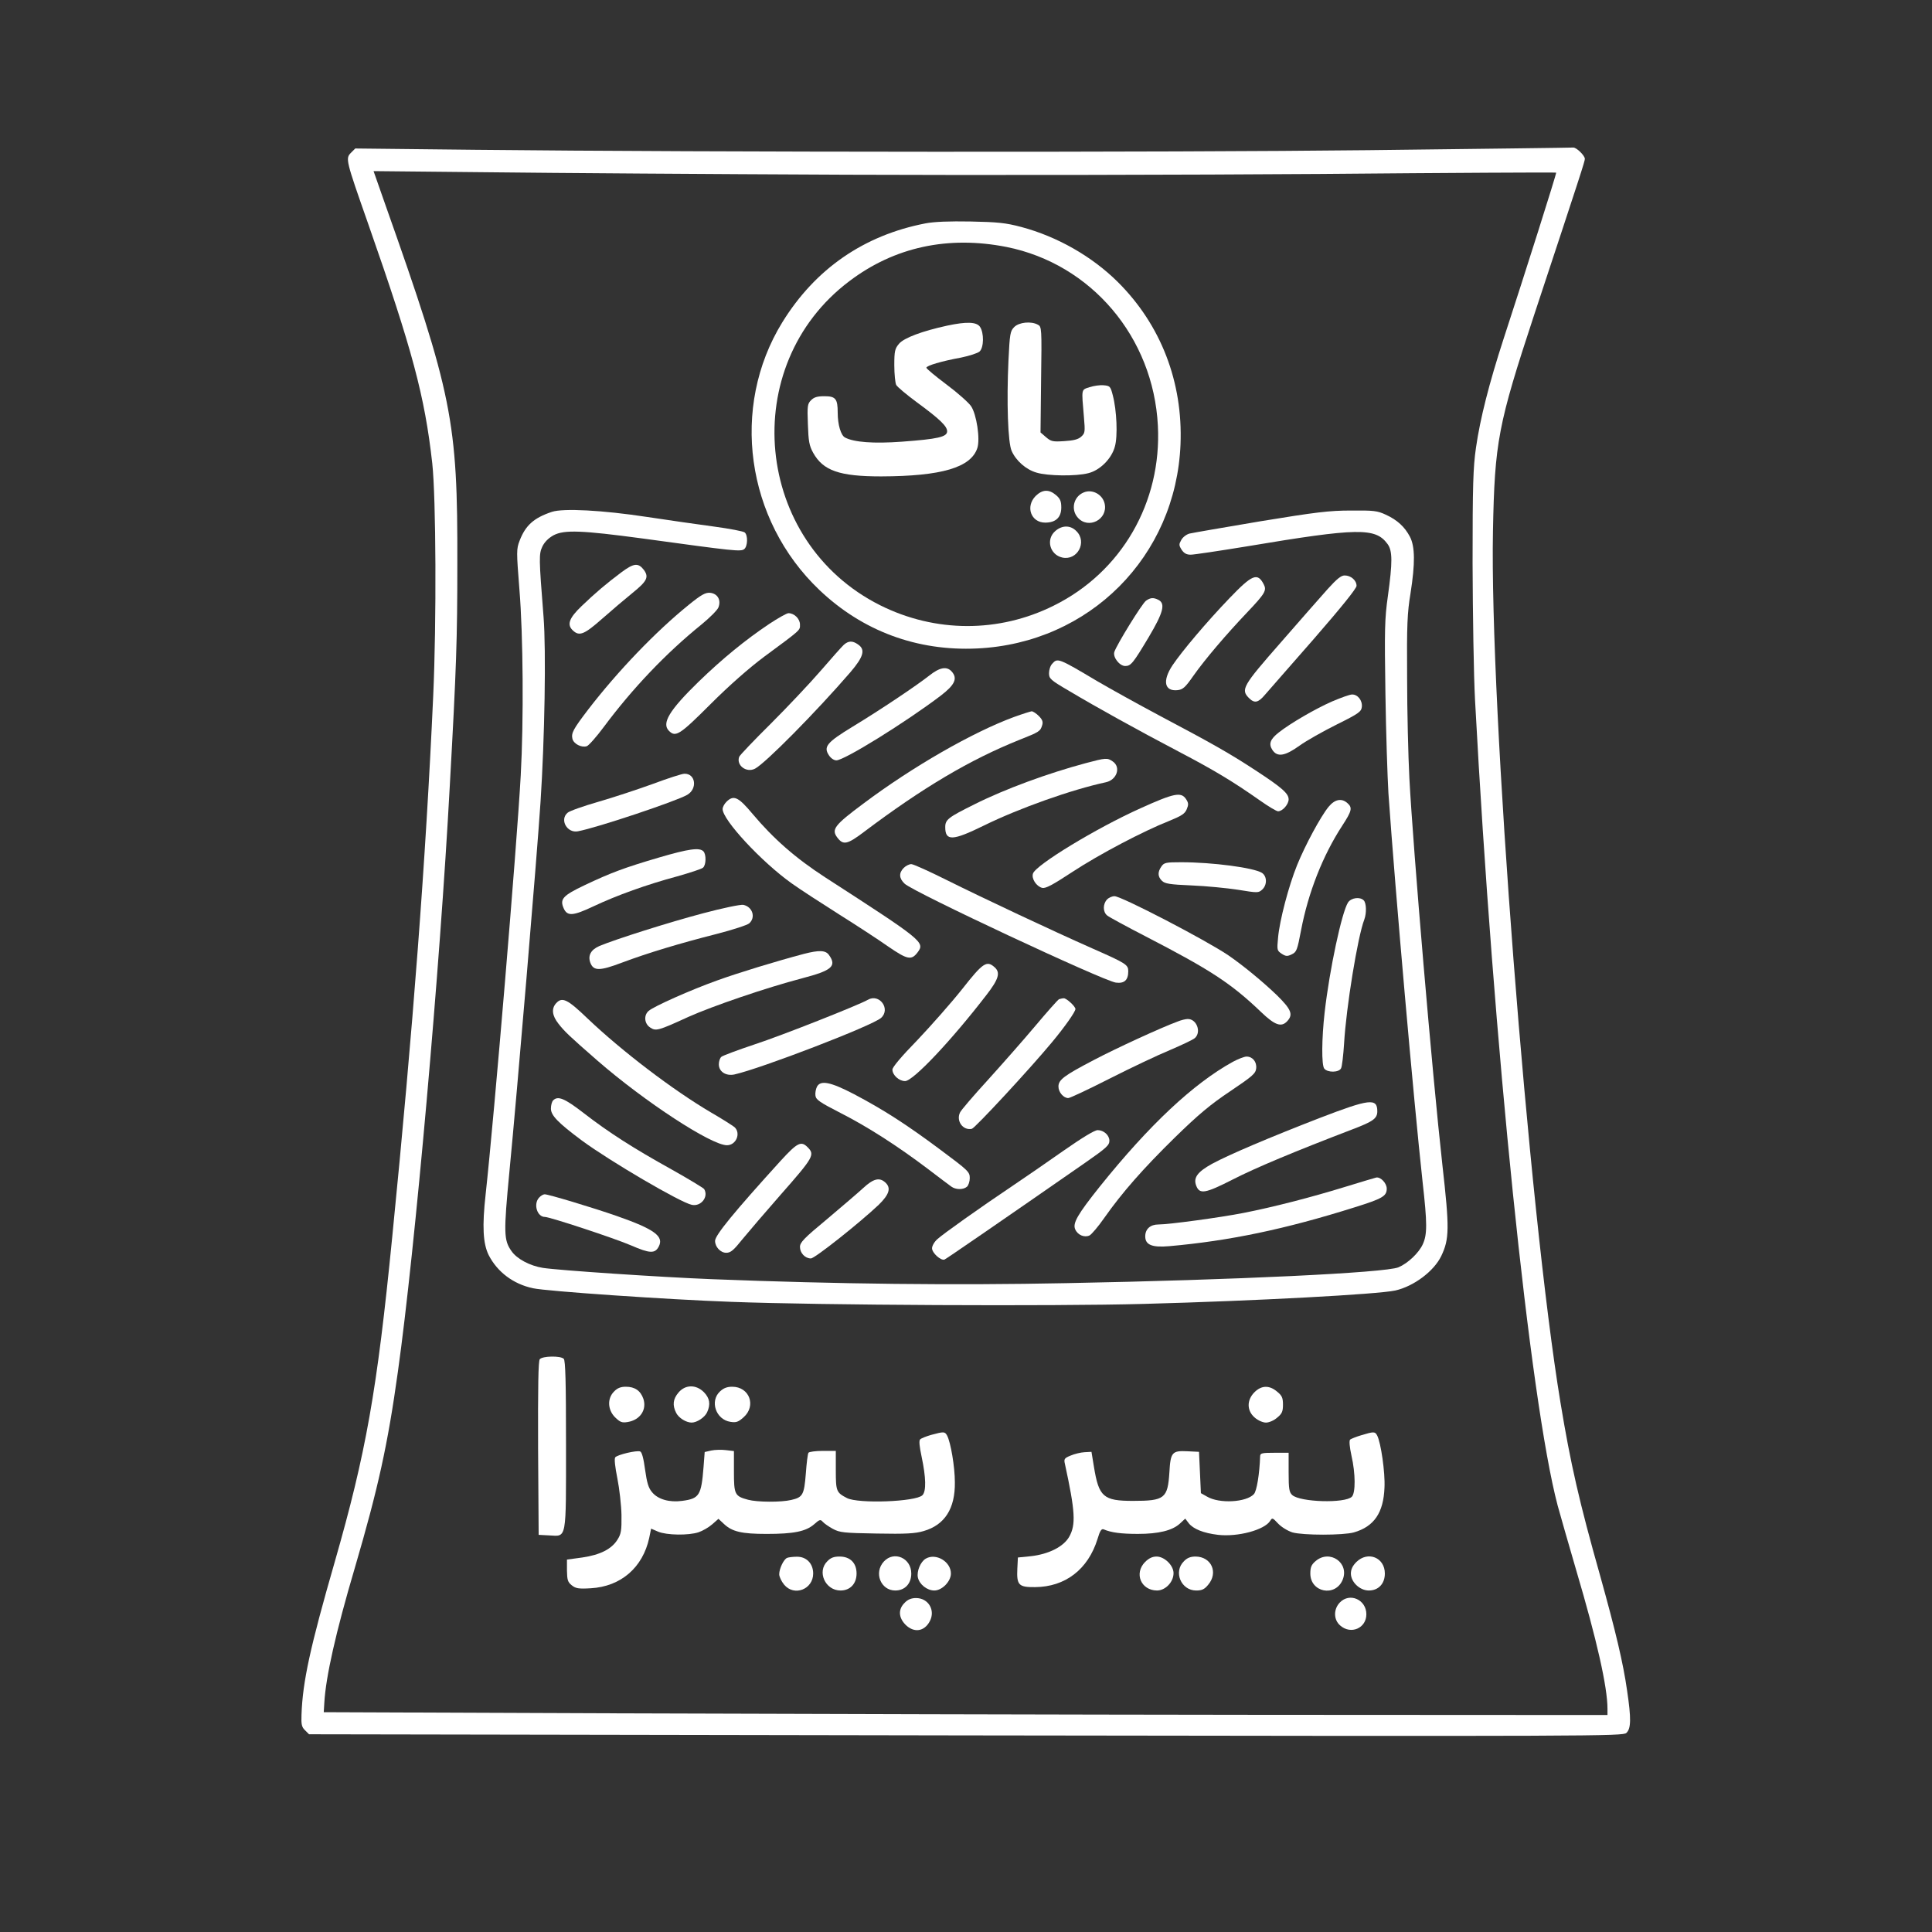 <?xml version="1.0" standalone="no"?>
<!DOCTYPE svg PUBLIC "-//W3C//DTD SVG 20010904//EN"
 "http://www.w3.org/TR/2001/REC-SVG-20010904/DTD/svg10.dtd">
<svg version="1.0" xmlns="http://www.w3.org/2000/svg"
 width="1024pt" height="1024pt" viewBox="0 0 1024 1024"
 preserveAspectRatio="xMidYMid meet">

<rect x="0" y="0" width="1024" height="1024" fill="#333333" stroke="none"/>

<g transform="translate(0,1024) scale(0.1,-0.1)"
fill="#ffffff" stroke="none">
<path d="M7250 9444 c-1066 -12 -3484 -11 -4726 2 l-641 7 -22 -22 c-31 -31
-29 -37 91 -379 234 -668 299 -911 339 -1267 20 -185 23 -838 5 -1235 -39
-863 -107 -1762 -217 -2865 -81 -820 -139 -1145 -305 -1724 -130 -451 -170
-634 -176 -809 -2 -52 1 -66 19 -83 l21 -21 3481 -6 c3347 -5 3482 -4 3501 13
25 23 26 76 4 224 -21 148 -61 315 -142 606 -112 396 -158 598 -211 920 -169
1023 -376 3698 -358 4620 9 473 27 565 218 1145 250 756 269 815 269 828 0 18
-46 62 -62 60 -7 -1 -497 -7 -1088 -14z m-2775 -130 c704 -3 1840 -1 2525 4
685 6 1246 9 1248 7 3 -3 -164 -530 -279 -882 -76 -234 -124 -422 -146 -576
-15 -104 -18 -196 -18 -612 1 -269 6 -596 13 -725 98 -1832 291 -3714 438
-4270 14 -52 59 -207 99 -345 108 -365 165 -616 165 -732 l0 -33 -1847 1
c-1017 1 -2548 5 -3403 8 l-1554 6 3 50 c8 138 60 371 162 716 123 420 174
650 228 1039 91 649 223 2137 275 3105 35 628 40 778 40 1175 2 761 -26 900
-383 1909 l-61 174 607 -6 c335 -4 1184 -10 1888 -13z"/>
<path d="M4905 9056 c-326 -63 -584 -241 -759 -525 -276 -449 -193 -1047 197
-1418 229 -218 518 -325 836 -310 596 28 1054 488 1078 1082 13 330 -104 633
-332 860 -137 136 -321 241 -512 292 -83 22 -124 26 -268 29 -114 2 -193 -1
-240 -10z m430 -125 c449 -90 778 -478 802 -947 21 -406 -192 -776 -552 -954
-291 -145 -628 -144 -920 2 -669 335 -758 1270 -163 1718 239 181 523 242 833
181z"/>
<path d="M5020 8514 c-133 -29 -229 -65 -255 -96 -22 -26 -25 -39 -25 -114 0
-47 5 -94 10 -104 6 -11 54 -51 108 -91 124 -91 162 -128 162 -155 0 -30 -50
-41 -240 -55 -150 -11 -254 -3 -301 22 -22 11 -39 68 -39 132 0 73 -11 87 -70
87 -38 0 -55 -5 -71 -21 -19 -19 -21 -30 -17 -128 3 -90 7 -113 28 -151 53
-95 140 -125 360 -125 321 1 476 47 510 150 16 48 -4 179 -33 222 -12 18 -70
70 -129 114 -60 45 -108 85 -108 90 0 11 81 35 185 54 43 9 87 23 97 32 23 21
24 99 2 131 -18 26 -71 28 -174 6z"/>
<path d="M5376 8507 c-22 -22 -24 -35 -31 -179 -10 -218 -3 -434 17 -478 23
-52 76 -99 132 -115 59 -18 209 -20 274 -3 62 15 124 77 141 141 16 55 10 193
-11 272 -12 47 -15 50 -48 53 -20 2 -53 -3 -75 -10 -45 -15 -43 -5 -30 -158 7
-80 6 -86 -15 -105 -16 -14 -40 -20 -89 -23 -61 -4 -70 -2 -97 21 l-29 25 3
280 c4 273 3 281 -17 291 -36 20 -100 13 -125 -12z"/>
<path d="M5489 7611 c-55 -56 -25 -141 51 -141 55 0 85 27 85 80 0 34 -6 47
-28 66 -38 32 -72 30 -108 -5z"/>
<path d="M5744 7630 c-54 -22 -70 -91 -31 -134 56 -63 160 -9 142 74 -11 50
-66 79 -111 60z"/>
<path d="M5594 7426 c-52 -44 -30 -126 36 -141 80 -18 134 82 75 140 -31 32
-75 32 -111 1z"/>
<path d="M2925 7527 c-96 -32 -140 -72 -171 -153 -17 -44 -17 -56 -1 -258 20
-242 23 -697 7 -986 -21 -380 -140 -1800 -186 -2220 -19 -170 -14 -261 16
-322 46 -90 131 -154 235 -176 73 -16 714 -60 1050 -72 467 -18 1709 -24 2186
-11 598 16 1243 51 1334 71 98 22 205 102 244 183 43 90 44 146 6 482 -54 485
-155 1672 -175 2050 -6 116 -12 356 -12 535 -2 277 1 343 18 445 25 159 24
248 -3 300 -28 53 -67 89 -128 117 -45 21 -64 23 -185 22 -115 0 -187 -9 -480
-57 -190 -32 -358 -61 -375 -65 -16 -4 -36 -19 -44 -34 -13 -23 -13 -28 2 -52
13 -19 26 -26 48 -26 17 0 150 20 297 44 591 99 682 100 746 13 27 -36 27 -97
2 -277 -17 -120 -18 -177 -13 -515 3 -209 11 -447 16 -530 37 -529 134 -1629
181 -2059 25 -221 25 -279 1 -331 -21 -46 -79 -101 -129 -122 -70 -29 -863
-67 -1762 -84 -593 -12 -1213 -5 -1875 21 -280 11 -814 47 -898 60 -68 11
-137 47 -166 89 -41 58 -42 95 -11 421 40 410 146 1668 165 1960 22 336 30
804 16 980 -25 316 -25 333 -6 374 12 24 32 44 59 59 57 30 150 26 471 -17
489 -67 522 -71 540 -56 18 15 20 73 2 88 -7 6 -80 20 -162 31 -83 11 -242 34
-355 51 -237 36 -444 47 -505 27z"/>
<path d="M3294 7207 c-80 -60 -137 -108 -211 -179 -68 -65 -80 -100 -45 -131
33 -30 59 -20 154 64 51 45 123 106 160 136 78 63 88 84 61 122 -30 39 -53 37
-119 -12z"/>
<path d="M7037 7118 c-36 -40 -149 -169 -251 -286 -199 -227 -211 -247 -166
-292 29 -29 49 -25 85 18 18 20 134 154 259 296 146 168 226 267 226 281 0 29
-30 55 -63 55 -19 0 -41 -18 -90 -72z"/>
<path d="M6517 7070 c-121 -126 -252 -281 -303 -357 -54 -82 -42 -138 27 -131
28 3 41 14 84 76 63 89 172 217 286 337 94 99 104 116 87 148 -33 64 -61 52
-181 -73z"/>
<path d="M3649 7033 c-173 -140 -373 -348 -531 -553 -80 -105 -91 -125 -84
-156 7 -27 48 -48 76 -39 10 3 51 49 91 103 152 204 329 390 517 542 44 36 85
77 90 91 15 39 -5 73 -44 77 -25 2 -46 -9 -115 -65z"/>
<path d="M6074 7056 c-21 -15 -156 -234 -168 -272 -8 -28 28 -74 58 -74 30 0
42 15 125 154 76 128 89 176 52 196 -27 14 -43 13 -67 -4z"/>
<path d="M4077 6933 c-127 -85 -248 -184 -374 -306 -155 -151 -198 -221 -157
-261 35 -35 57 -21 220 142 100 100 205 192 284 251 199 147 190 139 190 171
0 30 -30 60 -61 60 -9 0 -55 -26 -102 -57z"/>
<path d="M4473 6823 c-11 -10 -66 -72 -123 -138 -57 -66 -176 -192 -265 -281
-89 -88 -164 -167 -167 -175 -17 -45 38 -87 84 -63 54 28 324 301 506 512 69
81 80 119 40 146 -29 21 -51 20 -75 -1z"/>
<path d="M5577 6722 c-10 -10 -17 -33 -17 -50 0 -29 7 -36 108 -95 146 -87
361 -206 580 -321 189 -99 288 -159 429 -258 45 -32 89 -58 97 -58 24 0 56 37
56 63 0 31 -33 61 -177 155 -136 89 -224 139 -513 292 -107 57 -253 138 -325
180 -205 122 -210 124 -238 92z"/>
<path d="M4925 6659 c-69 -54 -255 -179 -405 -270 -138 -84 -157 -107 -126
-153 10 -15 26 -26 39 -26 42 0 366 201 552 342 76 58 92 92 59 129 -26 29
-64 22 -119 -22z"/>
<path d="M7060 6522 c-91 -40 -221 -116 -282 -164 -46 -36 -55 -61 -34 -93 26
-39 66 -33 144 23 36 26 125 76 197 112 117 58 130 68 133 93 4 34 -22 67 -52
66 -12 0 -59 -17 -106 -37z"/>
<path d="M5375 6440 c-220 -81 -539 -264 -800 -460 -152 -113 -169 -136 -138
-178 32 -43 53 -39 144 30 311 234 561 382 823 487 106 42 110 45 120 78 5 17
1 29 -18 48 -14 14 -31 25 -38 25 -7 -1 -49 -14 -93 -30z"/>
<path d="M5754 6195 c-198 -53 -428 -137 -589 -218 -139 -69 -155 -81 -155
-121 0 -75 39 -73 204 8 187 92 466 191 648 230 58 13 80 80 36 110 -29 20
-35 20 -144 -9z"/>
<path d="M3460 6085 c-80 -29 -210 -72 -290 -95 -80 -23 -153 -49 -162 -58
-43 -37 -2 -109 55 -98 102 19 520 159 579 193 56 32 45 114 -15 112 -12 0
-87 -24 -167 -54z"/>
<path d="M6045 5956 c-234 -105 -556 -301 -570 -346 -9 -27 18 -68 49 -76 18
-4 54 15 159 84 143 94 377 217 514 271 66 27 83 38 93 62 10 24 10 33 -4 54
-26 39 -64 31 -241 -49z"/>
<path d="M3850 5990 c-11 -11 -20 -28 -20 -38 0 -58 206 -280 366 -394 43 -31
156 -104 249 -163 94 -59 212 -136 263 -172 102 -70 123 -74 156 -30 39 53 28
62 -489 396 -159 103 -275 205 -387 338 -75 90 -100 101 -138 63z"/>
<path d="M7042 5964 c-42 -51 -124 -203 -167 -309 -45 -111 -93 -294 -101
-385 -6 -65 -6 -68 19 -85 22 -14 30 -15 54 -3 25 12 29 22 49 128 38 199 115
396 219 555 50 77 54 94 27 118 -31 28 -67 21 -100 -19z"/>
<path d="M3493 5695 c-184 -54 -256 -81 -395 -147 -116 -55 -132 -74 -110
-123 19 -42 49 -40 157 11 125 59 284 116 444 159 67 19 129 39 137 46 17 14
18 71 2 87 -21 21 -78 13 -235 -33z"/>
<path d="M6156 5648 c-21 -30 -20 -54 2 -76 16 -16 41 -20 158 -25 76 -3 187
-14 246 -23 104 -17 108 -17 128 1 27 25 26 71 -2 89 -44 27 -261 56 -428 56
-80 0 -90 -2 -104 -22z"/>
<path d="M4790 5640 c-27 -27 -25 -56 5 -84 48 -45 1051 -514 1119 -524 45 -6
66 13 66 60 0 35 -11 42 -190 121 -217 96 -576 265 -769 361 -94 47 -180 86
-191 86 -11 0 -29 -9 -40 -20z"/>
<path d="M5867 5472 c-22 -24 -22 -65 1 -84 9 -8 101 -58 204 -111 344 -178
452 -248 612 -401 74 -71 108 -82 139 -48 32 35 21 62 -55 137 -75 72 -178
157 -258 212 -120 81 -566 313 -603 313 -13 0 -31 -8 -40 -18z"/>
<path d="M7145 5457 c-33 -51 -98 -354 -124 -582 -16 -140 -17 -281 -2 -299
18 -22 78 -21 89 2 5 9 12 69 16 132 11 190 72 566 107 656 13 35 11 88 -3
102 -20 20 -66 14 -83 -11z"/>
<path d="M3725 5399 c-178 -47 -462 -137 -548 -173 -46 -20 -62 -51 -48 -89
17 -44 49 -44 168 1 136 51 305 102 502 152 85 22 162 47 172 56 36 32 17 88
-31 98 -14 3 -110 -17 -215 -45z"/>
<path d="M4260 5184 c-147 -39 -347 -100 -460 -141 -137 -49 -335 -137 -362
-161 -27 -23 -23 -68 8 -88 30 -20 41 -18 202 56 130 58 410 154 604 205 157
41 184 64 142 123 -18 26 -52 27 -134 6z"/>
<path d="M5100 4998 c-58 -73 -165 -194 -237 -270 -84 -86 -133 -144 -133
-157 0 -29 35 -61 67 -61 43 0 247 217 431 456 66 85 75 119 44 147 -42 38
-62 25 -172 -115z"/>
<path d="M4600 4941 c-46 -27 -458 -190 -599 -236 -90 -30 -170 -60 -177 -66
-8 -6 -14 -24 -14 -40 0 -39 37 -63 82 -54 140 31 733 259 778 300 52 47 -9
131 -70 96z"/>
<path d="M5613 4944 c-6 -3 -63 -67 -126 -142 -63 -75 -177 -204 -252 -287
-75 -82 -142 -160 -147 -172 -21 -45 16 -96 63 -86 17 4 306 316 424 458 70
84 125 163 125 177 0 14 -48 58 -62 57 -7 0 -18 -3 -25 -5z"/>
<path d="M2947 4922 c-25 -28 -21 -65 13 -108 33 -42 57 -65 206 -195 252
-219 604 -449 687 -449 49 0 75 64 40 96 -10 8 -66 44 -125 78 -202 119 -471
324 -653 497 -108 104 -136 117 -168 81z"/>
<path d="M6240 4825 c-85 -31 -326 -142 -440 -202 -161 -84 -190 -106 -190
-142 0 -30 27 -61 52 -61 9 0 107 46 219 103 112 57 256 125 319 151 63 27
123 55 133 64 36 32 9 103 -39 101 -10 0 -35 -6 -54 -14z"/>
<path d="M6534 4612 c-210 -116 -443 -335 -704 -660 -119 -149 -146 -196 -131
-228 13 -30 49 -45 76 -32 11 6 46 47 78 93 95 135 204 259 373 425 125 122
188 175 294 246 119 80 135 94 138 121 4 35 -19 63 -51 63 -12 0 -45 -13 -73
-28z"/>
<path d="M4330 4480 c-6 -12 -10 -33 -8 -47 3 -22 22 -35 133 -92 142 -72 304
-176 465 -298 56 -43 111 -84 122 -92 23 -17 63 -18 83 -1 8 7 15 28 15 46 0
33 -8 40 -157 151 -184 137 -300 211 -457 294 -125 65 -177 75 -196 39z"/>
<path d="M2932 4408 c-7 -7 -12 -26 -12 -44 0 -36 38 -75 164 -169 151 -111
523 -329 583 -341 49 -10 90 43 65 84 -5 6 -82 53 -173 104 -200 111 -332 195
-466 299 -101 78 -136 92 -161 67z"/>
<path d="M6996 4315 c-268 -104 -478 -193 -571 -243 -78 -43 -101 -74 -85
-116 18 -47 46 -43 195 33 121 62 327 148 635 266 108 41 130 57 130 95 0 71
-41 66 -304 -35z"/>
<path d="M5634 4139 c-88 -62 -206 -143 -264 -182 -176 -118 -373 -258 -402
-285 -16 -14 -28 -36 -28 -48 0 -25 47 -67 66 -60 10 4 312 212 744 512 115
80 130 94 130 118 0 29 -30 56 -62 56 -17 0 -82 -40 -184 -111z"/>
<path d="M4138 4088 c-248 -273 -348 -395 -348 -425 0 -32 29 -63 59 -63 24 0
39 13 87 73 32 39 122 144 200 233 178 202 184 214 144 254 -34 34 -54 24
-142 -72z"/>
<path d="M7125 3948 c-179 -55 -377 -106 -535 -137 -122 -24 -395 -61 -450
-61 -43 0 -70 -24 -70 -63 0 -45 36 -60 127 -52 318 28 615 90 983 206 147 46
170 59 170 99 0 28 -31 62 -55 59 -5 -1 -82 -24 -170 -51z"/>
<path d="M4575 3943 c-27 -25 -114 -99 -192 -165 -122 -101 -143 -123 -143
-147 0 -32 27 -61 58 -61 21 0 261 191 360 285 56 55 66 89 34 118 -31 28 -63
20 -117 -30z"/>
<path d="M2857 3892 c-31 -34 -10 -102 31 -102 26 0 369 -113 457 -151 99 -43
126 -44 146 -7 30 55 -22 93 -222 163 -126 44 -362 115 -382 115 -8 0 -21 -8
-30 -18z"/>
<path d="M2861 3036 c-8 -9 -10 -142 -9 -472 l3 -459 57 -3 c93 -5 88 -30 88
483 0 330 -3 444 -12 453 -17 17 -113 15 -127 -2z"/>
<path d="M3255 2865 c-37 -36 -35 -97 5 -137 27 -26 36 -30 67 -25 66 11 102
65 83 123 -15 43 -45 64 -93 64 -27 0 -45 -7 -62 -25z"/>
<path d="M3596 2859 c-29 -34 -33 -67 -12 -108 14 -27 53 -51 82 -51 28 0 70
28 82 55 19 42 14 74 -17 106 -42 42 -99 41 -135 -2z"/>
<path d="M3816 2865 c-55 -51 -22 -149 55 -161 31 -5 42 -1 70 24 69 61 31
162 -60 162 -27 0 -46 -7 -65 -25z"/>
<path d="M6649 2861 c-42 -42 -41 -99 2 -135 17 -15 43 -26 59 -26 16 0 42 11
59 26 26 21 31 33 31 69 0 36 -5 48 -31 69 -41 35 -83 34 -120 -3z"/>
<path d="M4936 2635 c-27 -8 -53 -18 -59 -24 -7 -7 -4 -36 8 -93 23 -109 25
-182 4 -203 -35 -35 -340 -46 -400 -15 -56 29 -59 36 -59 147 l0 103 -69 0
c-39 0 -73 -5 -76 -10 -4 -6 -10 -55 -14 -111 -9 -112 -16 -125 -77 -139 -54
-13 -181 -12 -229 1 -71 19 -75 28 -75 150 l0 108 -42 5 c-24 3 -59 2 -78 -2
l-35 -8 -6 -79 c-12 -151 -22 -168 -114 -180 -67 -9 -127 8 -158 45 -20 23
-28 50 -38 121 -8 60 -17 93 -26 96 -19 7 -120 -17 -132 -31 -6 -7 -1 -51 11
-111 11 -55 21 -143 22 -195 1 -82 -2 -100 -21 -130 -31 -50 -91 -81 -187 -95
l-81 -11 0 -58 c1 -50 4 -61 25 -78 21 -17 36 -20 101 -16 160 9 276 110 310
267 l10 49 37 -16 c45 -19 162 -21 215 -3 21 7 54 26 72 42 l33 29 30 -28 c43
-40 93 -52 225 -52 144 0 208 13 252 51 29 26 34 27 46 13 7 -8 31 -25 53 -37
37 -20 58 -22 233 -25 154 -3 204 0 248 13 112 32 168 119 166 259 0 82 -22
211 -41 247 -12 22 -17 22 -84 4z"/>
<path d="M7215 2633 c-27 -8 -54 -19 -59 -23 -6 -6 -3 -39 7 -85 22 -96 22
-198 2 -218 -36 -36 -274 -29 -316 9 -16 15 -19 32 -19 121 l0 103 -75 0 c-65
0 -75 -2 -76 -17 -3 -94 -18 -186 -33 -202 -40 -44 -184 -52 -249 -13 l-32 18
-5 110 -5 109 -61 3 c-82 4 -90 -5 -96 -112 -9 -138 -25 -151 -193 -151 -157
0 -181 21 -207 181 l-13 79 -37 -2 c-20 -1 -53 -9 -74 -18 -32 -13 -36 -18
-30 -43 55 -253 59 -323 23 -387 -30 -53 -108 -92 -202 -103 l-70 -7 -3 -60
c-4 -86 7 -98 94 -97 160 1 281 94 331 255 13 44 21 56 33 51 39 -17 93 -24
181 -24 110 0 183 18 223 55 l28 26 19 -25 c24 -30 78 -52 155 -61 105 -12
246 26 276 74 11 18 13 17 42 -14 18 -19 51 -39 76 -47 56 -16 269 -16 326 0
107 31 157 104 162 238 4 79 -19 238 -39 276 -11 21 -18 21 -84 1z"/>
<path d="M4172 1983 c-18 -7 -42 -57 -42 -87 0 -13 12 -38 26 -55 53 -64 154
-25 154 59 0 53 -36 90 -87 89 -21 0 -44 -3 -51 -6z"/>
<path d="M4385 1965 c-56 -55 -11 -155 70 -155 51 0 85 36 85 90 0 56 -34 90
-90 90 -30 0 -47 -6 -65 -25z"/>
<path d="M4685 1964 c-55 -59 -17 -154 60 -154 51 0 85 36 85 90 0 82 -91 122
-145 64z"/>
<path d="M4907 1979 c-28 -16 -49 -67 -42 -100 8 -37 49 -69 87 -69 41 0 88
48 88 90 0 63 -79 110 -133 79z"/>
<path d="M6069 1961 c-59 -60 -22 -150 63 -151 45 0 88 45 88 92 0 41 -48 88
-90 88 -22 0 -41 -9 -61 -29z"/>
<path d="M6275 1965 c-57 -56 -15 -155 65 -155 30 0 44 6 64 31 54 64 17 148
-67 149 -27 0 -45 -7 -62 -25z"/>
<path d="M6973 1966 c-22 -19 -28 -32 -28 -66 0 -100 132 -126 171 -34 38 90
-68 164 -143 100z"/>
<path d="M7189 1961 c-20 -20 -29 -39 -29 -61 0 -45 47 -90 95 -90 51 0 85 36
85 90 0 85 -90 121 -151 61z"/>
<path d="M4795 1745 c-35 -34 -33 -78 4 -116 45 -45 100 -37 129 18 31 58 -7
123 -73 123 -25 0 -44 -8 -60 -25z"/>
<path d="M7101 1746 c-34 -36 -33 -92 3 -122 56 -49 138 -14 138 60 0 78 -89
117 -141 62z"/>
</g>
</svg>
